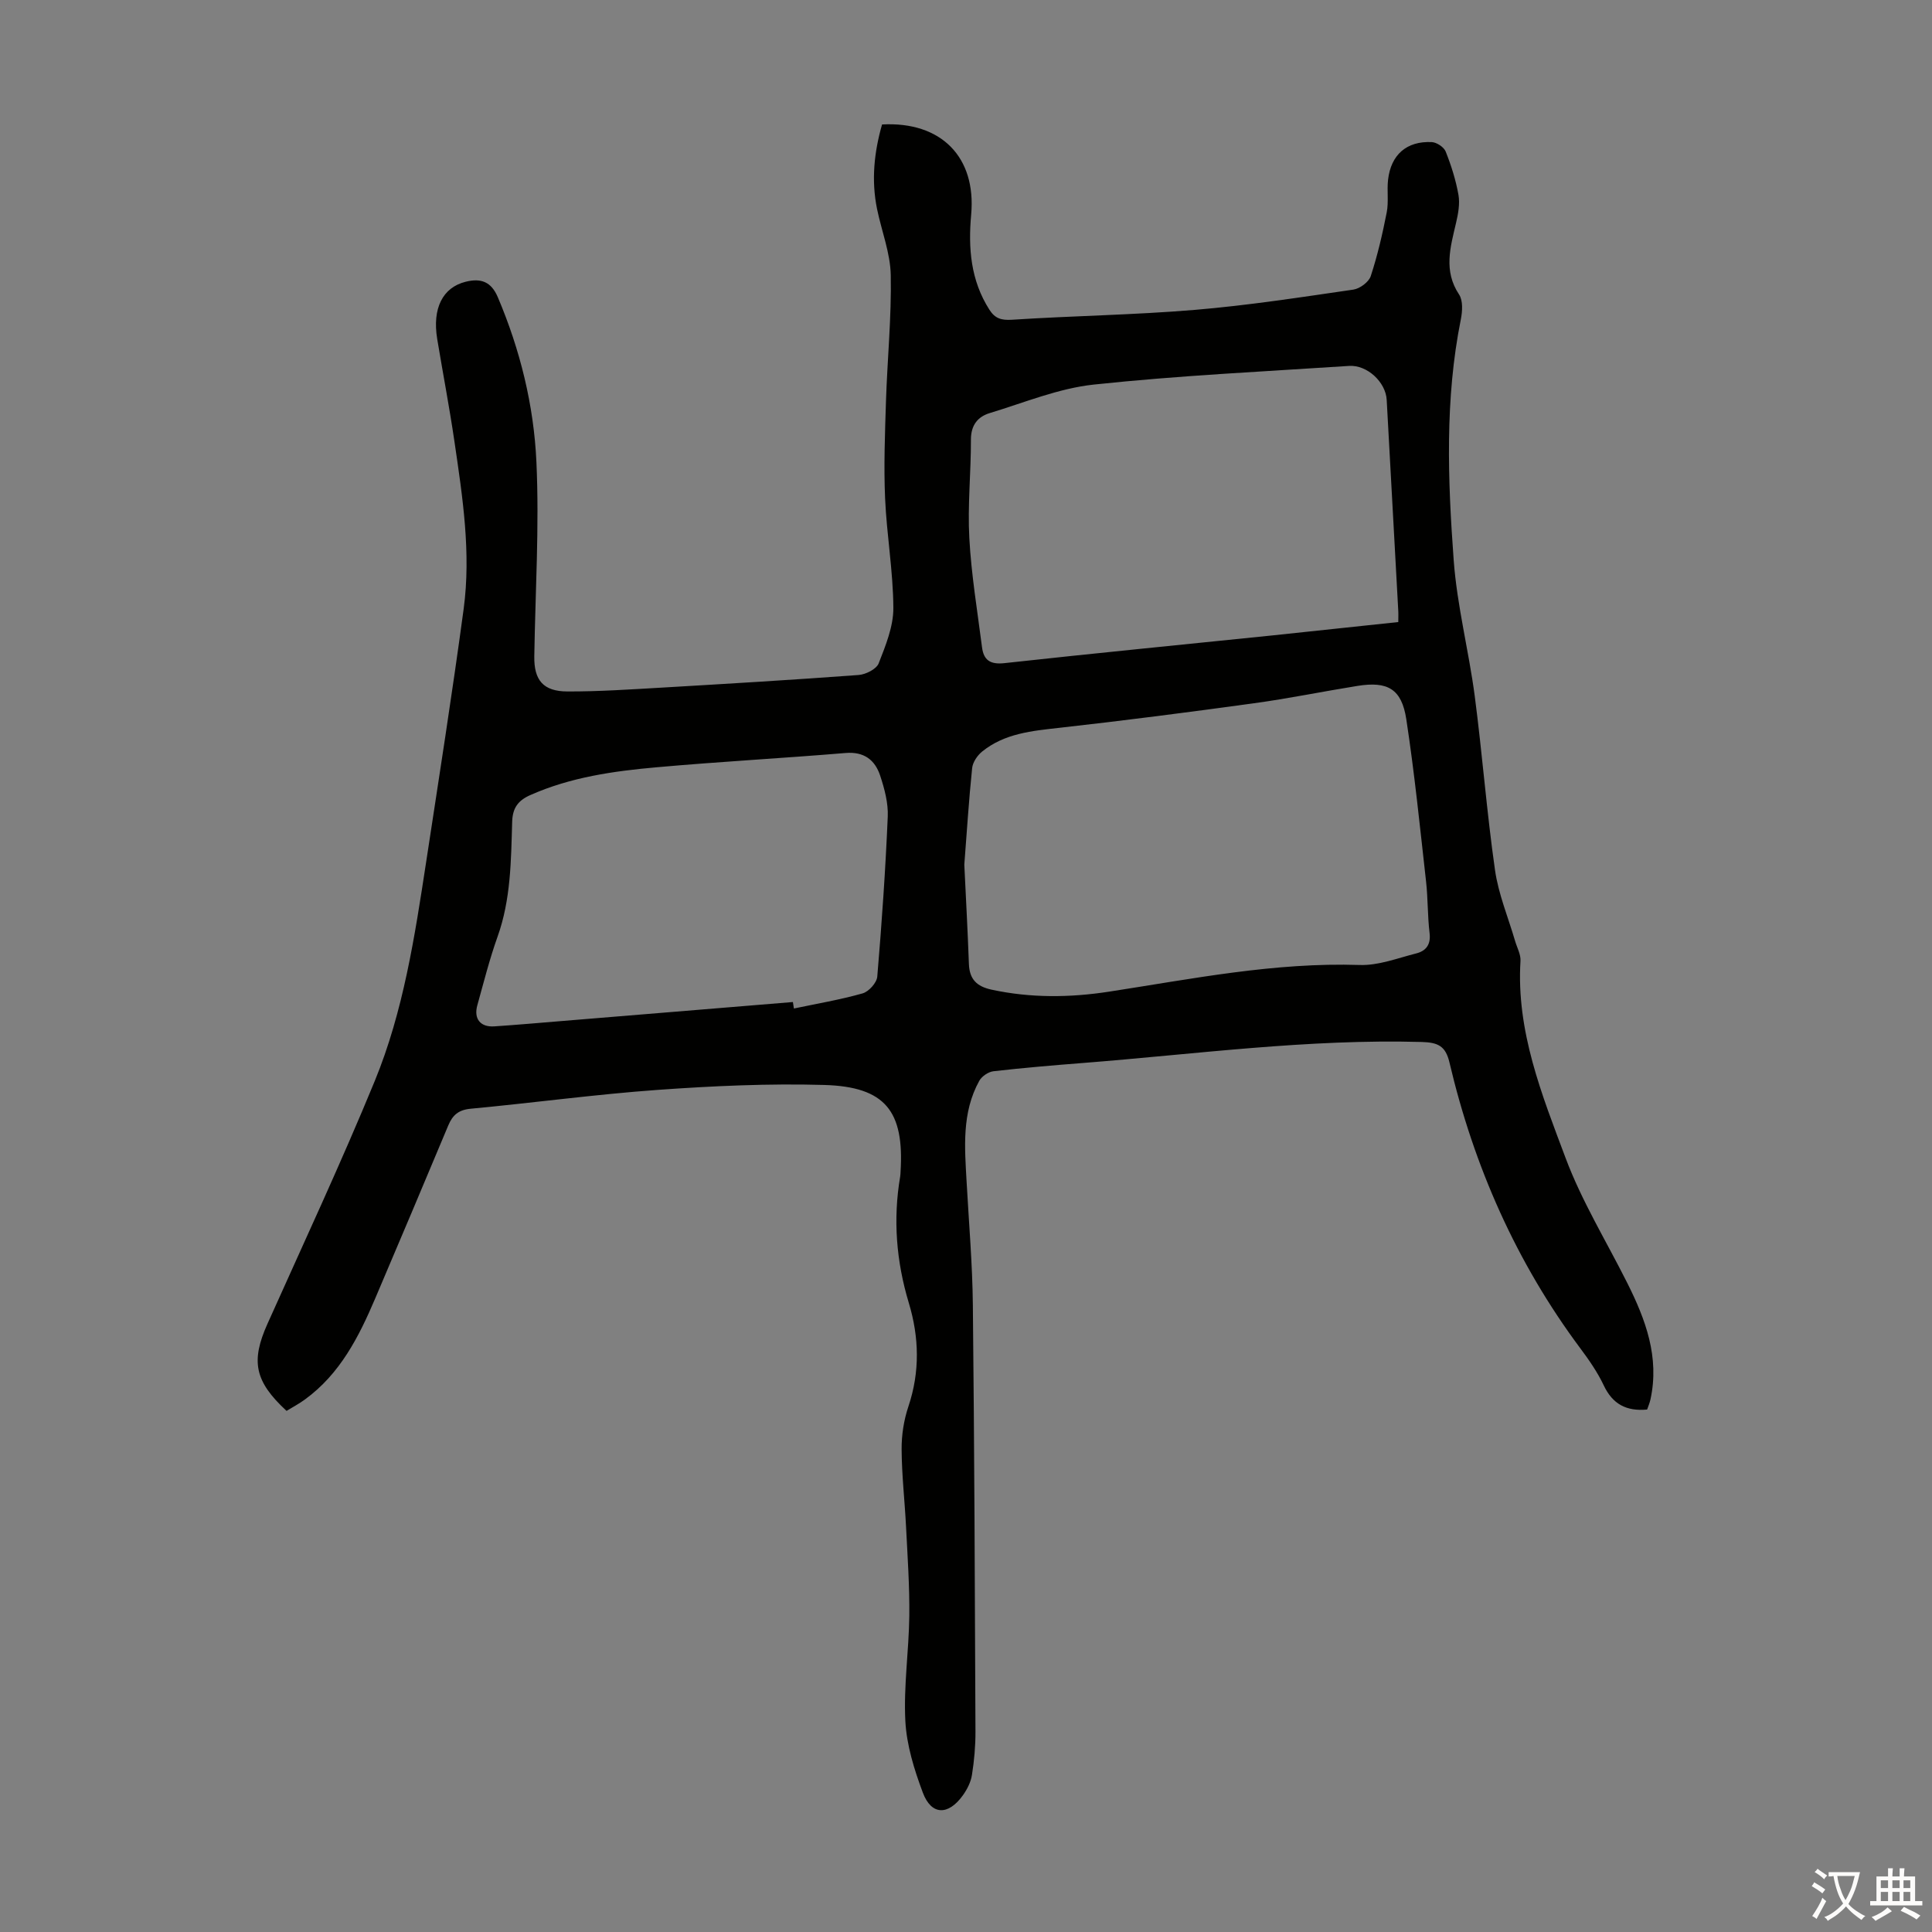 <svg enable-background="new 0 0 400 400" viewBox="0 0 400 400" xmlns="http://www.w3.org/2000/svg"><rect x="0" y="0" width="400" height="400" fill="#808080" stroke="none"/><path d="m59.33 292.11c-6.65-6.14-7.42-10.3-3.95-18.04 7.49-16.72 15.25-33.33 22.21-50.26 5.93-14.45 8.28-29.91 10.63-45.28 2.66-17.46 5.41-34.92 7.77-52.42 1.57-11.65-.22-23.23-1.91-34.75-1.04-7.08-2.39-14.11-3.56-21.17-1.05-6.37 1.14-10.68 5.9-11.86 3.15-.78 5.28-.02 6.65 3.21 4.64 10.93 7.46 22.4 7.99 34.13.61 13.37-.23 26.81-.44 40.21-.08 4.92 1.83 7.27 6.86 7.28 6.48.02 12.96-.42 19.44-.79 13.62-.8 27.24-1.61 40.85-2.62 1.48-.11 3.69-1.22 4.15-2.41 1.44-3.68 3.06-7.64 3.04-11.48-.04-7.56-1.38-15.11-1.71-22.69-.29-6.67-.03-13.38.18-20.06.28-8.72 1.16-17.45.99-26.16-.09-4.58-1.9-9.12-2.84-13.7-1.21-5.93-.6-11.75 1.04-17.48 12.24-.67 19.53 6.75 18.45 18.66-.63 6.94-.11 13.62 3.78 19.7 1.15 1.8 2.44 2.21 4.68 2.07 12.59-.82 25.23-.99 37.8-2.04 11-.92 21.93-2.61 32.87-4.2 1.35-.2 3.2-1.57 3.6-2.8 1.41-4.3 2.44-8.76 3.31-13.21.42-2.17.02-4.48.27-6.7.58-5.21 3.85-8.08 9.05-7.83 1.02.05 2.51 1.03 2.88 1.95 1.15 2.89 2.11 5.92 2.65 8.98.32 1.85-.06 3.92-.5 5.8-1.17 5.02-2.65 9.9.63 14.83.83 1.26.69 3.48.36 5.14-3.32 16.53-2.7 33.22-1.48 49.84.69 9.44 3.12 18.74 4.36 28.16 1.57 11.98 2.48 24.04 4.19 35.99.71 5 2.73 9.81 4.16 14.7.4 1.38 1.2 2.79 1.12 4.14-.9 14.54 4.44 27.73 9.35 40.83 3.35 8.94 8.44 17.23 12.74 25.81 3.82 7.61 6.73 15.4 4.82 24.15-.16.74-.47 1.44-.69 2.09-4.28.4-7.14-1.11-8.97-4.98-1.28-2.71-3.03-5.24-4.83-7.65-13.29-17.82-22.06-37.7-27.13-59.25-.8-3.38-2.36-4.12-5.72-4.22-23.58-.66-46.89 2.53-70.3 4.36-6.13.48-12.27 1-18.38 1.7-1.06.12-2.42 1.04-2.94 1.98-3.66 6.61-3.02 13.82-2.62 20.99.47 8.48 1.2 16.95 1.29 25.43.31 29.43.42 58.87.54 88.31.01 3-.26 6.03-.73 8.99-.23 1.48-1 2.99-1.89 4.23-3.03 4.21-6.52 4.13-8.28-.58-1.78-4.75-3.36-9.83-3.62-14.85-.37-7.21.73-14.47.82-21.72.07-6.14-.36-12.29-.67-18.43-.27-5.36-.89-10.72-.92-16.08-.02-2.96.46-6.05 1.4-8.85 2.42-7.2 2.23-14.36.09-21.45-2.6-8.63-3.29-17.3-1.79-26.16.06-.33.06-.67.08-1 .78-12.57-3.16-17.6-15.79-17.97-11.48-.33-23.03.2-34.5 1.02-12.93.93-25.8 2.69-38.71 3.9-2.51.23-3.74 1.31-4.64 3.46-5 11.95-10.04 23.88-15.12 35.8-3.4 7.98-7.28 15.64-14.55 20.93-1.18.87-2.47 1.55-3.81 2.37zm140.32-113.09c.32 6.69.7 13.61.95 20.53.11 3.17 1.59 4.68 4.7 5.35 8.11 1.75 16.23 1.66 24.33.41 17.21-2.65 34.3-6.1 51.89-5.52 3.88.13 7.84-1.42 11.71-2.4 2-.51 3.04-1.82 2.75-4.2-.43-3.54-.33-7.15-.73-10.7-1.26-11.21-2.39-22.44-4.09-33.58-.96-6.28-3.86-7.91-10.12-6.9-7.17 1.15-14.29 2.62-21.48 3.6-13.37 1.84-26.76 3.57-40.17 5.07-5.72.64-11.39 1.15-16.05 4.92-.99.8-1.95 2.22-2.07 3.44-.68 6.56-1.09 13.15-1.62 19.98zm89.85-50.23c0-.95.04-1.7-.01-2.45-.79-14.52-1.59-29.04-2.39-43.56-.2-3.65-4.03-7.27-7.8-7.02-17.62 1.16-35.28 1.99-52.83 3.86-7.31.78-14.4 3.74-21.54 5.9-2.49.75-3.91 2.5-3.91 5.48.02 6.82-.71 13.66-.33 20.44.41 7.55 1.67 15.07 2.63 22.59.34 2.64 1.69 3.58 4.6 3.27 18.45-2.03 36.92-3.83 55.39-5.73 8.65-.91 17.29-1.84 26.19-2.78zm-125.34 78.67c.07.45.14.89.21 1.34 4.75-1 9.56-1.81 14.22-3.13 1.28-.36 2.93-2.19 3.04-3.47.93-11.03 1.7-22.08 2.17-33.14.12-2.81-.68-5.78-1.58-8.5-1.08-3.23-3.33-4.98-7.16-4.66-13.04 1.09-26.11 1.79-39.15 2.96-8.91.79-17.77 2.05-26.09 5.74-2.56 1.13-3.69 2.66-3.78 5.53-.24 8.03-.26 16.09-3.04 23.84-1.65 4.62-2.85 9.41-4.17 14.14-.79 2.81.62 4.58 3.5 4.39 4.8-.32 9.59-.75 14.38-1.14 15.81-1.29 31.63-2.6 47.45-3.9z" fill="#010100"/><g fill="#fcfbfa"><path d="m377.9 391.2c-.2.3-.4.5-.6.8-.7-.6-1.4-1-2.2-1.5.2-.3.4-.5.5-.8.6.4 1.4.8 2.3 1.5zm-1.8 6.1c-.2-.2-.5-.4-.9-.6.4-.6.8-1.2 1.2-1.9s.7-1.3.9-1.9c.3.3.5.5.8.7-.7 1.3-1.4 2.6-2 3.7zm2.2-9c-.3.3-.5.5-.6.8-.6-.6-1.3-1.1-2-1.5.3-.3.5-.5.6-.7.6.5 1.3.9 2 1.4zm.3.2v-.9h2 4.5c-.3 1.3-.6 2.5-1 3.6s-.9 2.1-1.4 3c.4.5 1 1 1.6 1.4s1.2.8 1.9 1.1c-.3.2-.5.4-.8.8-.4-.3-1-.7-1.6-1.2s-1.2-1.1-1.6-1.6c-.5.6-1.1 1.1-1.7 1.6s-1.4.9-2.1 1.4c-.1-.3-.3-.5-.7-.8.6-.2 1.2-.5 1.9-1s1.4-1.1 2-1.8c-.5-.8-.9-1.6-1.2-2.5s-.6-2-.8-3.2c-.4.1-.7.1-1 .1zm2.5 2.7c.3 1 .7 1.7 1 2.2.3-.5.6-1.1 1-2s.6-1.9.9-3h-3.2-.4c.1.9.3 1.8.7 2.8z"/><path d="m396.5 388.5v1.5 3.6h1.5v.9c-.4 0-1 0-1.7 0h-7.9c-.5 0-.9 0-1.2 0v-.9h1.3v-3.5c0-.7 0-1.2 0-1.6h2.4c0-.8 0-1.4 0-1.7h1c0 .3-.1.8-.1 1.7h1.5c0-.8 0-1.4 0-1.7h1c0 .3-.1.9-.1 1.7zm-8.2 9.2c-.2-.3-.5-.5-.8-.8.8-.3 1.4-.6 1.9-.9s1-.7 1.4-1.1c.3.3.6.5.9.8-1.6 1-2.8 1.6-3.4 2zm2.6-6.8v-1.6h-1.5v1.6zm0 2.7v-1.9h-1.5v1.9zm2.4-2.7v-1.6h-1.5v1.6zm0 2.7v-1.9h-1.5v1.9zm.2 2 .7-.8c.4.2.9.5 1.6.8s1.3.7 1.8 1c-.3.3-.5.5-.8.8-.4-.3-1.5-1-3.3-1.8zm2-4.7v-1.6h-1.4v1.6zm0 2.7v-1.9h-1.4v1.9z"/></g></svg>